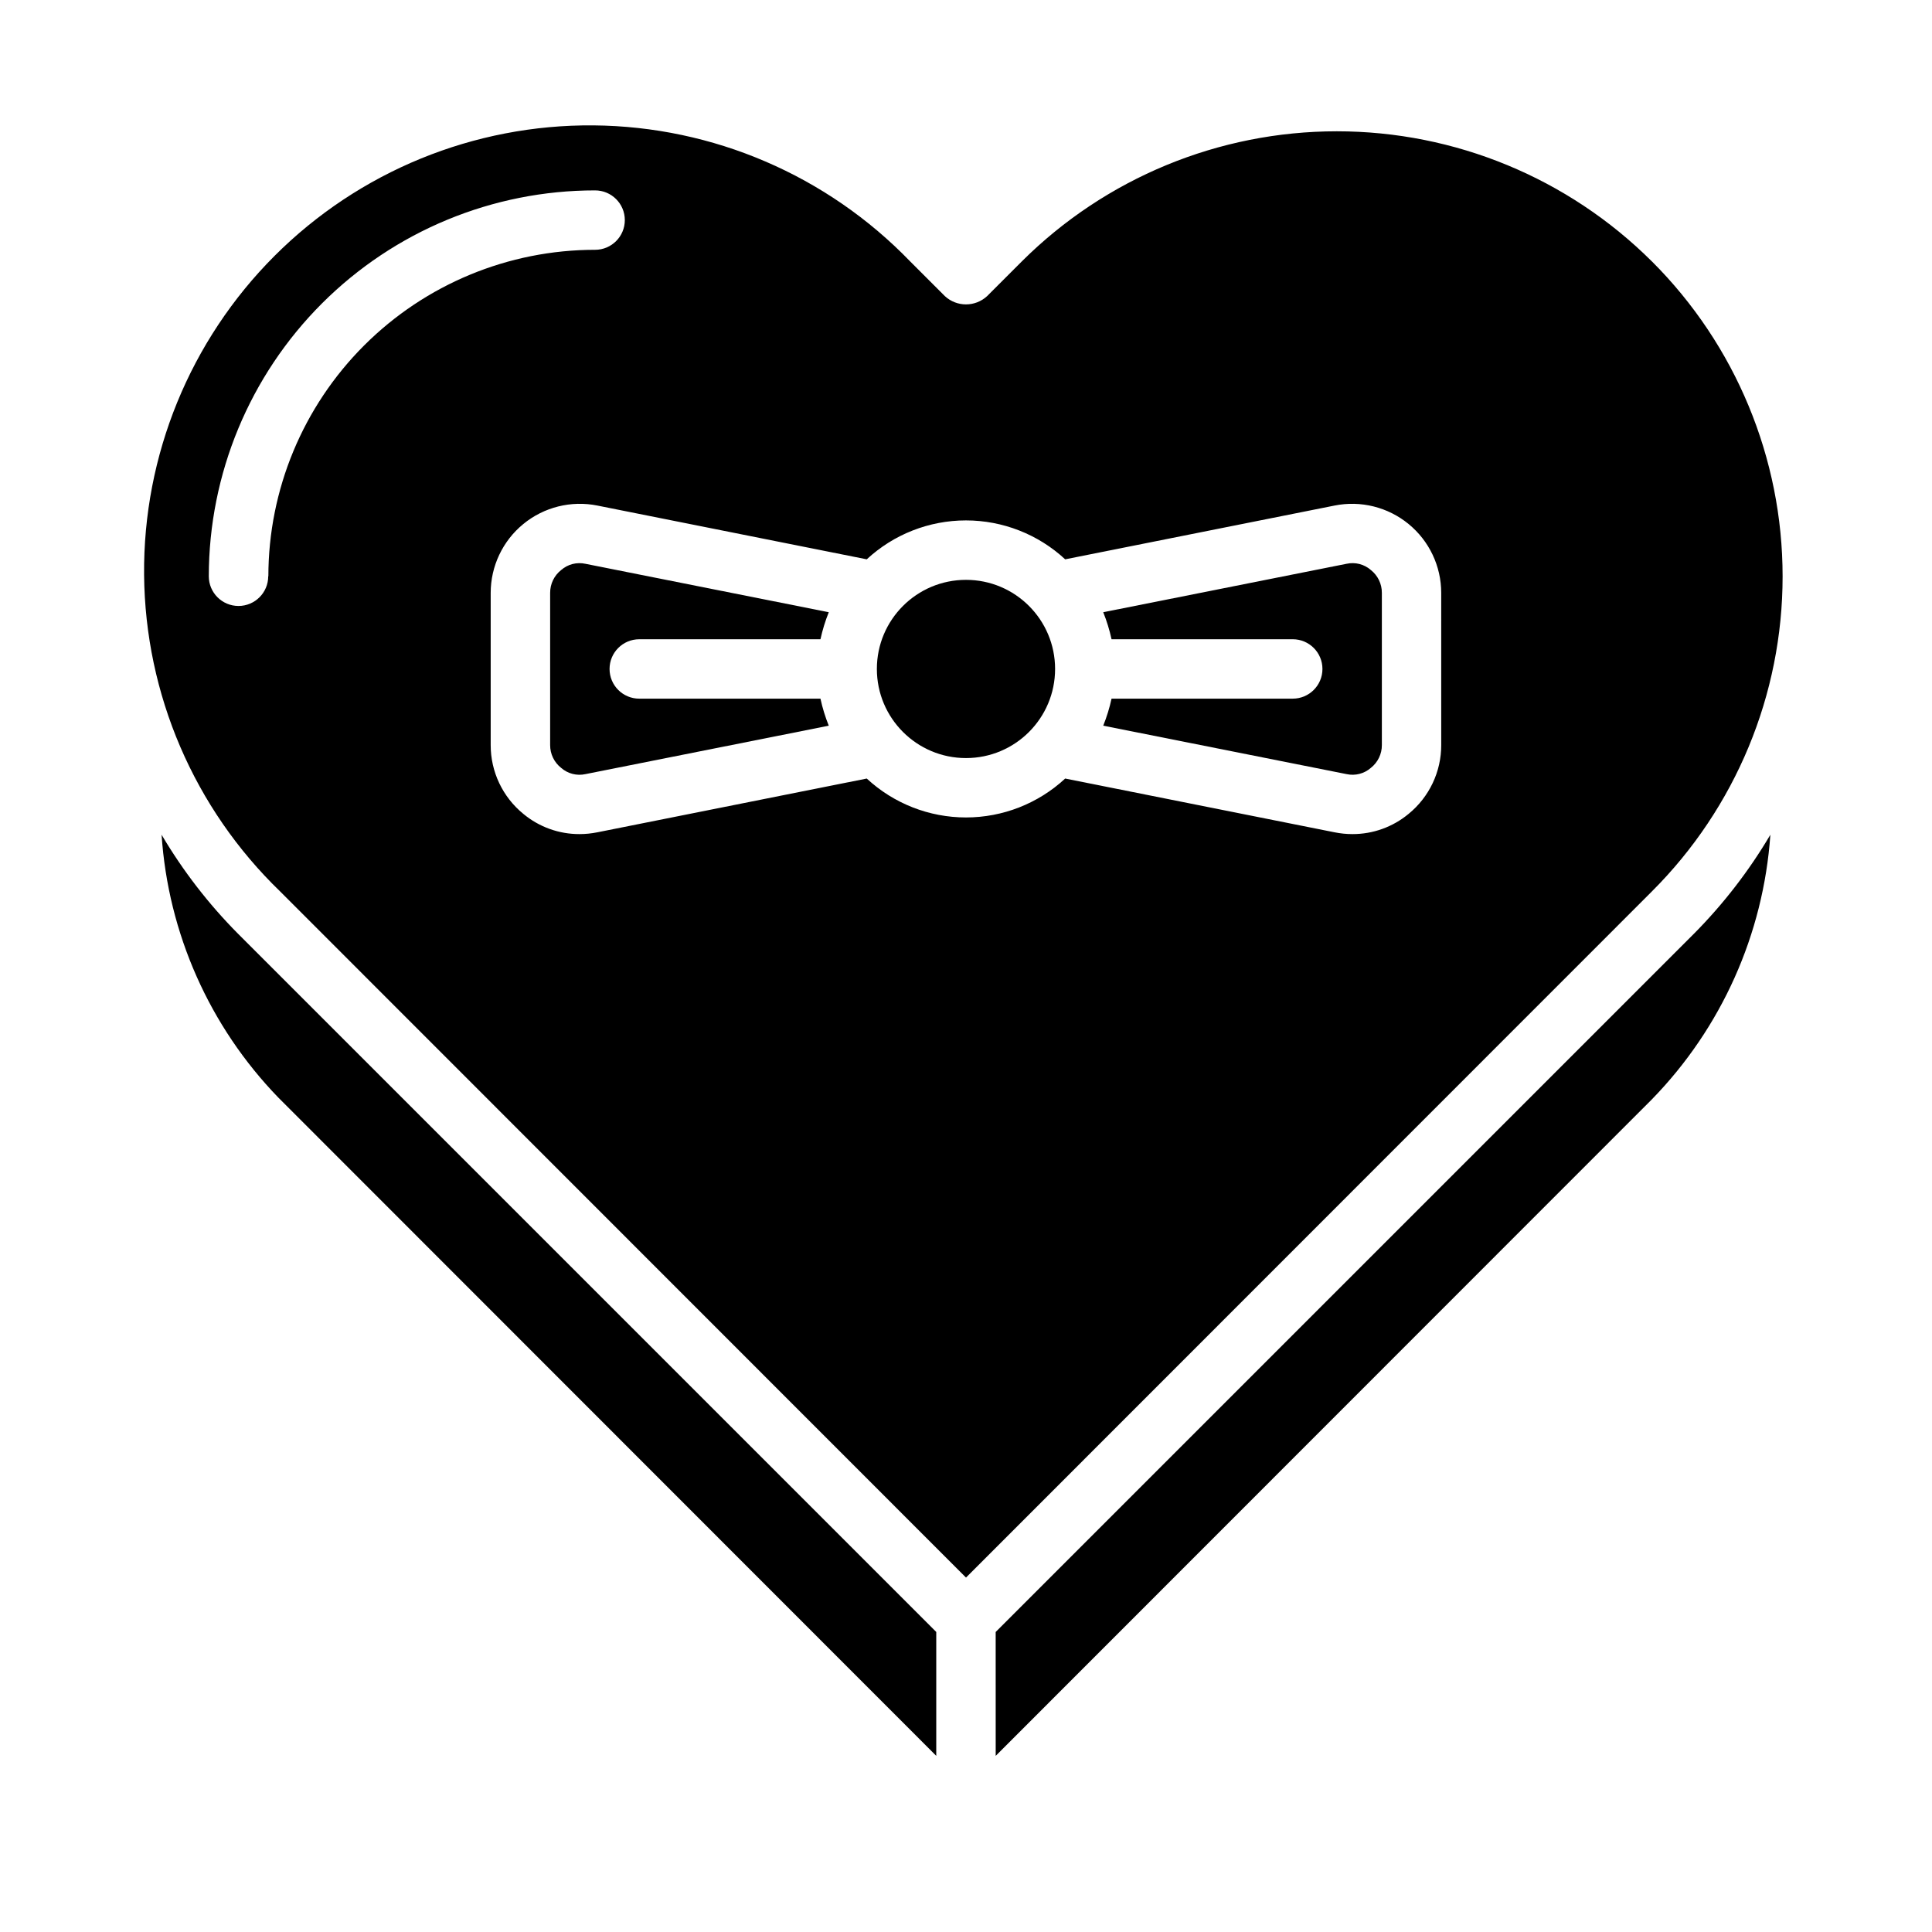 <?xml version="1.0" encoding="UTF-8"?>
<!-- Uploaded to: SVG Repo, www.svgrepo.com, Generator: SVG Repo Mixer Tools -->
<svg fill="#000000" width="800px" height="800px" version="1.1" viewBox="144 144 512 512" xmlns="http://www.w3.org/2000/svg">
 <g>
  <path d="m313.41 313.41h48.02c0.531-2.445 1.27-4.844 2.203-7.164l-64.473-12.832c-2.289-0.508-4.688 0.105-6.453 1.652-1.855 1.465-2.93 3.703-2.914 6.062v40.305c-0.016 2.363 1.059 4.602 2.914 6.062 1.766 1.547 4.164 2.16 6.453 1.652l64.473-12.832c-0.934-2.32-1.672-4.715-2.203-7.164h-48.02c-4.348 0-7.871-3.523-7.871-7.871s3.523-7.871 7.871-7.871z"/>
  <path d="m186.82 365.2c1.746 26.152 12.707 50.836 30.938 69.668l174.36 174.45v-32.828l-185.07-185.07c-7.801-7.867-14.594-16.672-20.23-26.215z"/>
  <path d="m423.61 321.28c0 13.043-10.57 23.617-23.613 23.617s-23.617-10.574-23.617-23.617c0-13.043 10.574-23.613 23.617-23.613s23.613 10.57 23.613 23.613"/>
  <path d="m500.84 293.41-64.473 12.832c0.934 2.32 1.672 4.719 2.203 7.164h48.02c4.348 0 7.871 3.523 7.871 7.871s-3.523 7.871-7.871 7.871h-48.02c-0.531 2.449-1.27 4.844-2.203 7.164l64.473 12.832c2.293 0.508 4.688-0.105 6.453-1.652 1.855-1.461 2.934-3.699 2.914-6.062v-40.305c0.02-2.359-1.059-4.598-2.914-6.062-1.766-1.547-4.16-2.16-6.453-1.652z"/>
  <path d="m407.87 609.32 173.89-173.97h-0.004c18.449-18.922 29.578-43.777 31.41-70.141-5.633 9.543-12.43 18.348-20.23 26.215l-185.07 185.07z"/>
  <path d="m581.76 213.27c-22.172-22.082-52.188-34.477-83.48-34.477s-61.309 12.395-83.484 34.477l-9.211 9.211c-3.156 2.914-8.02 2.914-11.176 0l-9.211-9.211c-22.004-22.781-52.238-35.77-83.906-36.043-31.672-0.277-62.129 12.184-84.523 34.578-22.395 22.398-34.855 52.852-34.582 84.523 0.277 31.672 13.266 61.906 36.047 83.906l181.77 181.84 181.77-181.84h-0.004c22.176-22.121 34.641-52.156 34.641-83.48 0-31.324-12.465-61.359-34.641-83.484zm-366.68 83.445c0 4.348-3.527 7.871-7.875 7.871-4.348 0-7.871-3.523-7.871-7.871 0.023-27.137 10.816-53.152 30.016-72.328s45.227-29.941 72.359-29.93c4.348 0 7.875 3.523 7.875 7.871 0 4.348-3.527 7.871-7.875 7.871-22.949 0-44.965 9.113-61.199 25.336-16.238 16.223-25.371 38.227-25.391 61.18zm310.86 44.711c0.016 7.082-3.168 13.793-8.656 18.266-4.18 3.473-9.445 5.367-14.879 5.352-1.586 0-3.168-0.16-4.723-0.473l-71.398-14.25c-7.152 6.629-16.543 10.312-26.293 10.312-9.754 0-19.145-3.684-26.293-10.312l-71.398 14.25c-1.559 0.312-3.141 0.473-4.727 0.473-5.434 0.016-10.699-1.879-14.875-5.352-5.492-4.473-8.676-11.184-8.66-18.266v-40.305c0.004-7.074 3.18-13.777 8.652-18.258 5.473-4.484 12.672-6.277 19.609-4.887l71.398 14.25c7.148-6.629 16.539-10.312 26.293-10.312 9.75 0 19.141 3.684 26.293 10.312l71.398-14.25c6.938-1.391 14.133 0.402 19.605 4.887 5.477 4.481 8.652 11.184 8.652 18.258z"/>
 </g>
</svg>